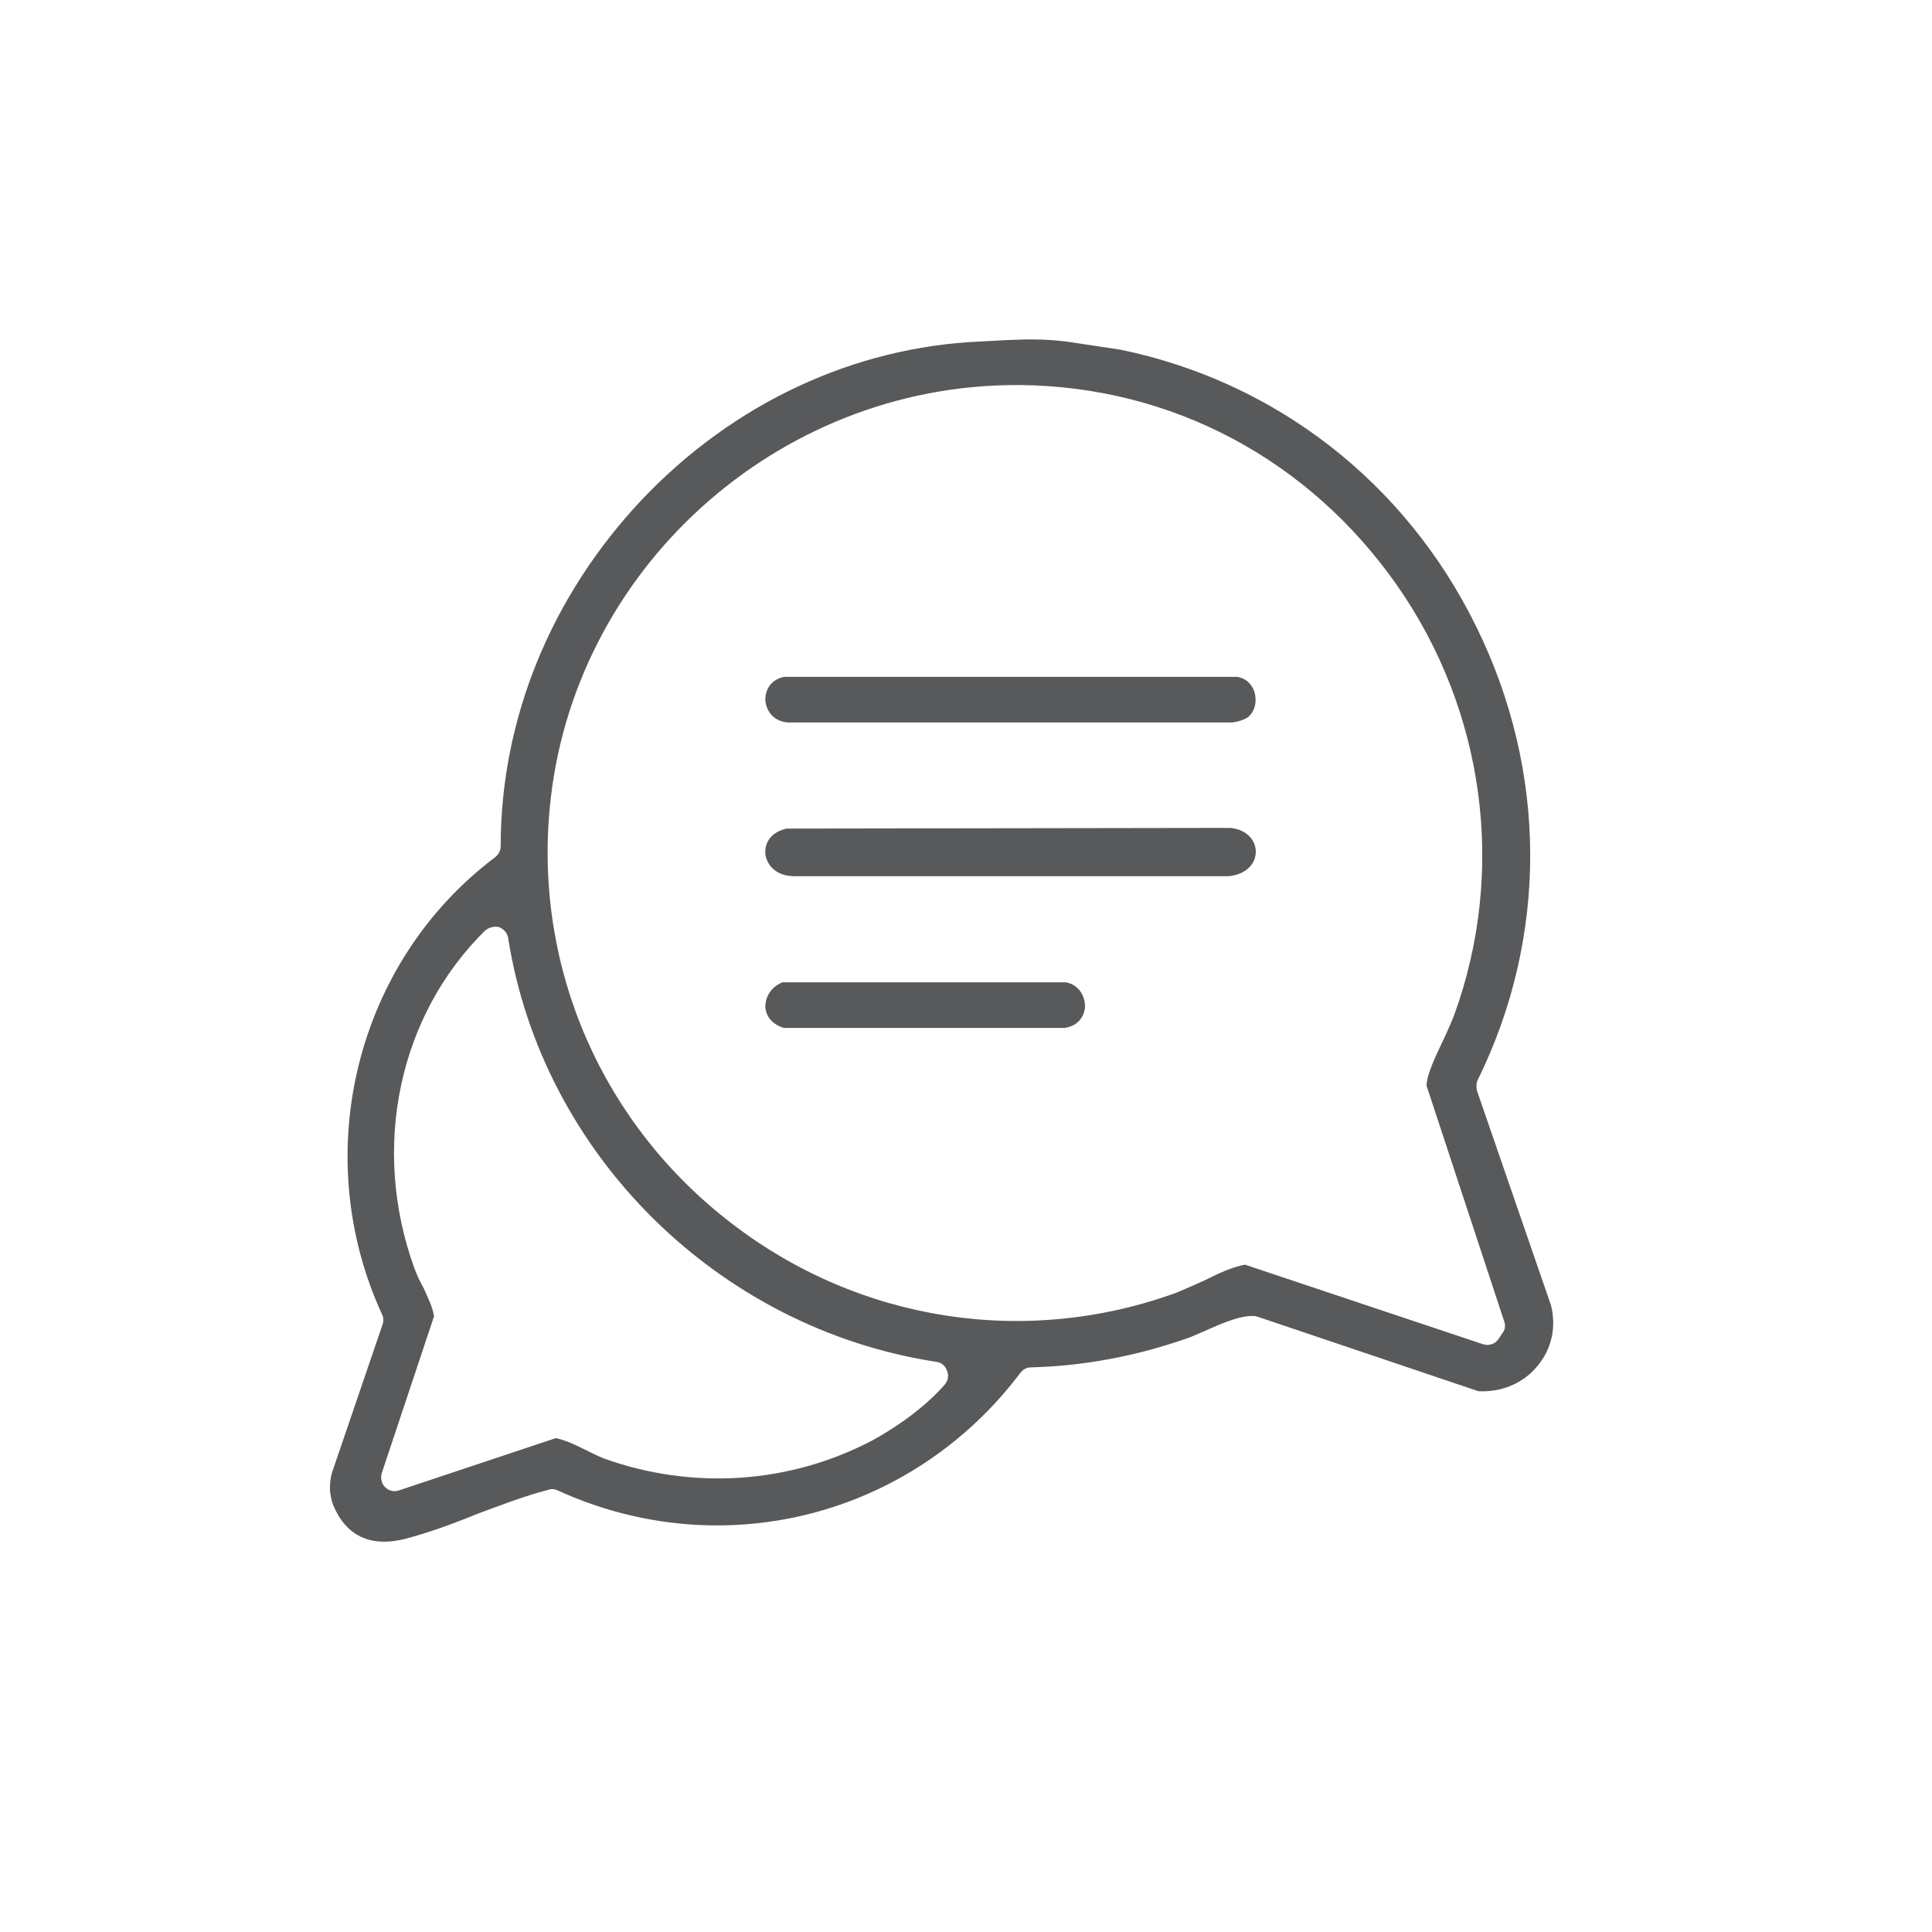 <svg height="284" width="284" viewBox="0 0 284 284" xmlns="http://www.w3.org/2000/svg" version="1.2">
	<title>EARN POINTS ICONS (1)</title>
	<style>
		.s0 { fill: #58595b } 
	</style>
	<g>
		<path d="m217.1 160.3c-0.1-0.5-0.1-1.1 0.1-1.5 10.4-21.1 10.3-45.4-0.2-66.7-10.4-21.2-29.5-36-52.3-40.7l-8-1.2q-2.4-0.3-5-0.3-0.5 0-1 0l-2.9 0.1-3.7 0.2c-18.6 0.8-36.3 9.1-49.7 23.2-13.4 14.2-20.8 32.3-20.8 51 0 0.6-0.3 1.2-0.8 1.6-20.5 15.4-27.5 43.7-16.6 67.3 0.2 0.4 0.2 1 0 1.5l-7.2 21.1q-0.5 1.3-0.5 2.8c0 0.9 0.2 1.8 0.5 2.6 1.9 4.5 5.5 6.2 10.6 4.9 3.4-0.9 7-2.2 10.4-3.6 3.5-1.3 7.1-2.7 10.6-3.6 0.5-0.2 1-0.1 1.4 0.1 24.1 11 52 3.9 68-17.3 0.4-0.5 0.9-0.8 1.6-0.8 7.6-0.2 15.3-1.6 23-4.3 0.6-0.2 1.4-0.6 2.4-1 3.3-1.5 5.9-2.5 7.7-2.2q0.2 0.1 0.3 0.1l32.3 10.9c3.3 0.2 6.6-1.1 8.7-3.7 2.1-2.5 2.8-5.7 2-8.9l-10.9-31.6zm-78.2 43.2c-2.5 2.9-6.4 5.9-10.6 8.2-12.1 6.4-26.4 7.4-39.5 2.7-1-0.4-2-0.9-3-1.4-1.4-0.7-2.7-1.3-4.1-1.6l-23.1 7.7q-0.3 0.1-0.6 0.1c-0.5 0-1-0.2-1.4-0.6-0.5-0.5-0.7-1.3-0.5-2l7.7-23.1c-0.2-1.4-0.9-2.7-1.5-4.1-0.5-0.9-1-1.9-1.4-3-6.4-17.7-2.3-37.1 10.4-49.6 0.6-0.5 1.4-0.7 2.1-0.5 0.7 0.3 1.2 0.9 1.3 1.6 5 31.8 30.9 57.4 63 62.3 0.7 0.1 1.3 0.6 1.5 1.3 0.3 0.6 0.2 1.4-0.3 2zm82-7.6l-0.6 0.9c-0.4 0.6-1 0.9-1.7 0.9q-0.3 0-0.6-0.1l-35-11.7c-2 0.4-3.9 1.3-5.9 2.3-1.3 0.6-2.7 1.2-4.1 1.8-22.2 8.1-46.7 4.3-65.5-10.2-18.9-14.5-28.9-37.3-26.7-60.9 3.2-35 33.3-62.3 68.6-62.3q0.2 0 0.5 0c22.3 0.2 42.5 10.9 55.5 29.5 12.9 18.5 16 42 8.4 63-0.4 1.1-1 2.4-1.6 3.7-1.1 2.3-2.5 5.2-2.5 6.8l11.4 34.6c0.2 0.5 0.2 1.2-0.2 1.7z" class="s0"></path>
		<path d="m180.9 121.7l-65.3 0.1c-2.5 0.6-3.2 2.3-3.1 3.7 0.2 1.6 1.5 3.3 4.3 3.3h63.8c2.9-0.3 4-2.1 4-3.6 0-1.5-1.1-3.2-3.7-3.5z" class="s0"></path>
		<path d="m181.9 99.5h-66.7c-2.1 0.5-2.7 2.1-2.7 3.4 0.1 1.4 1 3.1 3.3 3.3h65.2c0.8 0 2.2-0.5 2.6-0.9 1.1-1.1 1.1-2.6 0.8-3.6-0.2-0.6-0.8-1.9-2.5-2.2z" class="s0"></path>
		<path d="m156.7 144.4h-41.7c-1.9 0.8-2.5 2.4-2.5 3.6 0.1 1.5 1.1 2.6 2.7 3.1h41.3c2.1-0.3 2.9-1.8 3-3.1 0-1.5-0.8-3.2-2.8-3.6z" class="s0"></path>
	</g>
	<g id="tIEKn8">
	</g>
</svg>